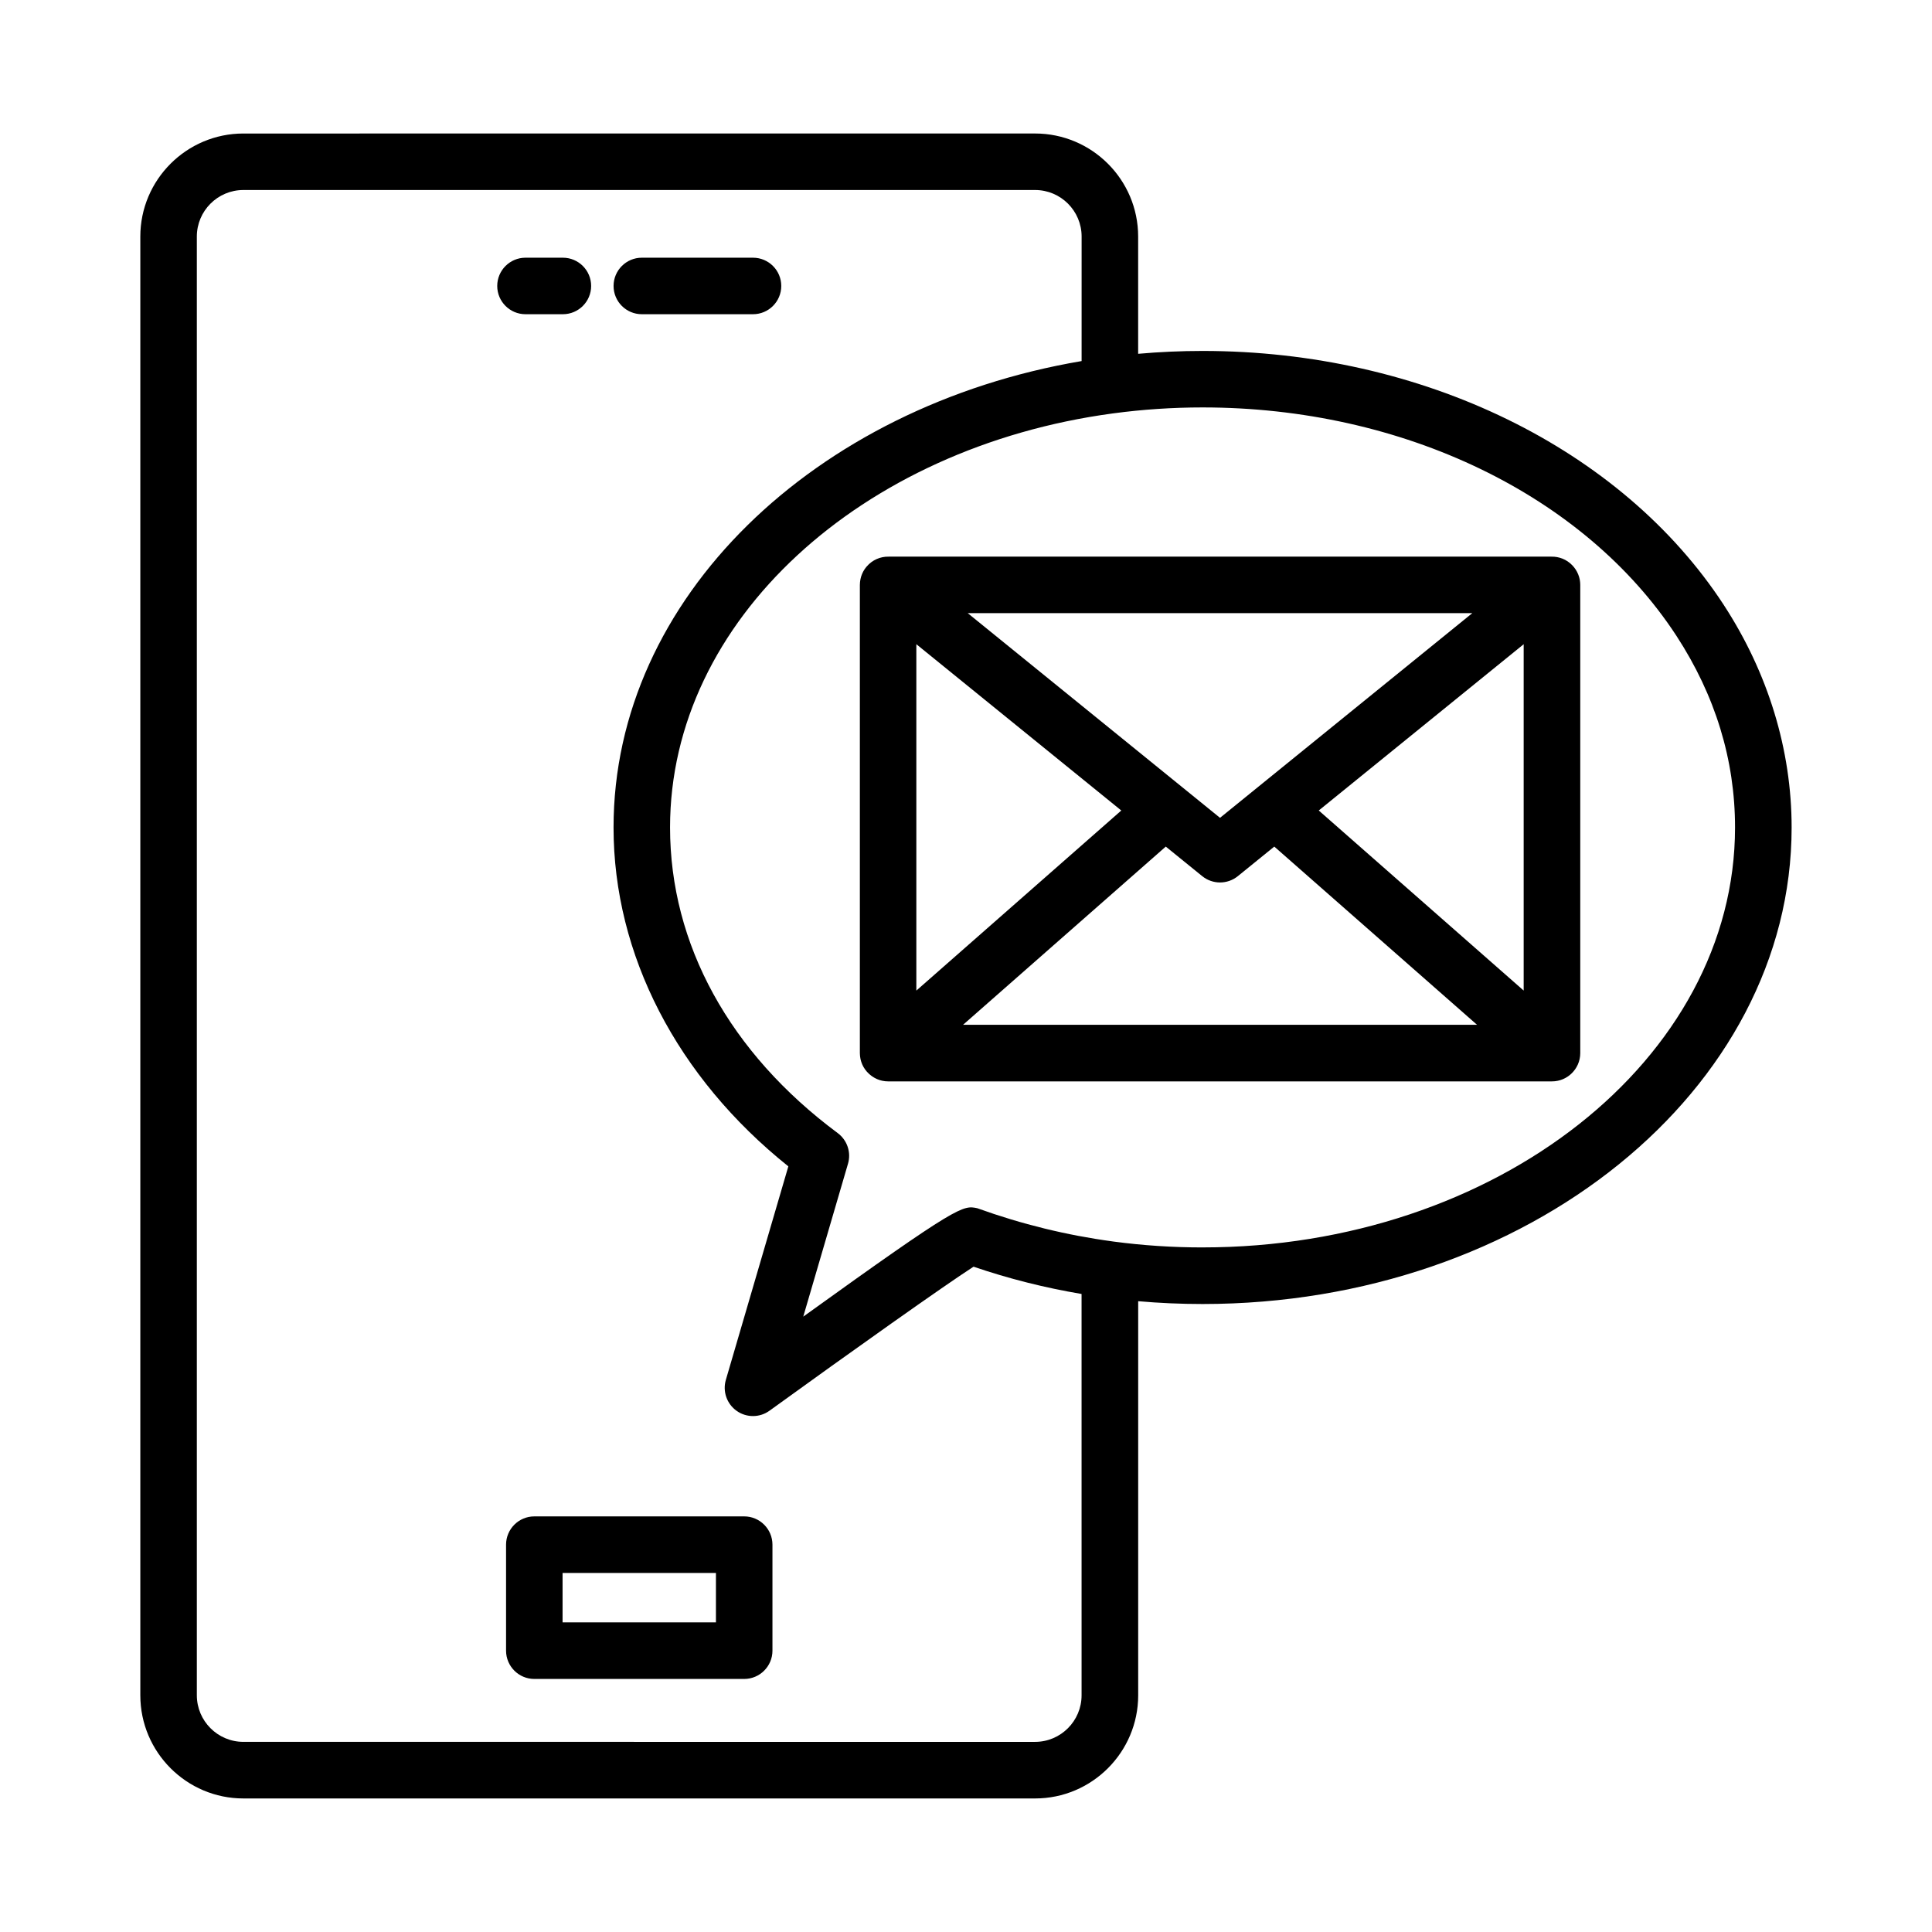<?xml version="1.0" encoding="UTF-8"?>
<!-- Uploaded to: ICON Repo, www.svgrepo.com, Generator: ICON Repo Mixer Tools -->
<svg fill="#000000" width="800px" height="800px" version="1.1" viewBox="144 144 512 512" xmlns="http://www.w3.org/2000/svg">
 <g>
  <path d="m314.09 227.27h29.465c4.133 0 7.488-3.356 7.488-7.488 0-4.133-3.356-7.488-7.488-7.488h-29.465c-4.133 0-7.488 3.356-7.488 7.488 0 4.133 3.356 7.488 7.488 7.488z"/>
  <path d="m293.17 227.27c4.133 0 7.488-3.356 7.488-7.488 0-4.133-3.356-7.488-7.488-7.488h-9.91c-4.133 0-7.488 3.356-7.488 7.488 0 4.133 3.356 7.488 7.488 7.488z"/>
  <path d="m341.22 545.86h-55.621c-4.133 0-7.488 3.363-7.488 7.496v28.086c0 4.133 3.356 7.496 7.488 7.496h55.621c4.133 0 7.488-3.363 7.488-7.496v-28.086c0-4.133-3.356-7.496-7.488-7.496zm-7.488 28.086h-40.645v-13.094h40.645z"/>
  <path d="m600.81 304.3c-27.117-41.516-80.031-67.297-138.11-67.297-5.769 0-11.469 0.262-17.078 0.758v-31.074c0-15.059-12.25-27.309-27.316-27.309l-209.81 0.004c-15.059 0-27.309 12.25-27.309 27.309v386.58c0 15.066 12.25 27.336 27.309 27.336h209.82c15.066 0 27.316-12.27 27.316-27.336v-104.44c5.633 0.492 11.328 0.746 17.078 0.746 86.066 0 156.09-56.664 156.09-126.29 0-20.559-6.234-40.953-17.992-58.984zm-170.18 288.97c0 6.801-5.523 12.344-12.324 12.344l-209.81-0.004c-6.801 0-12.332-5.539-12.332-12.344v-386.58c0-6.801 5.531-12.332 12.332-12.332h209.82c6.801 0 12.324 5.531 12.324 12.332l-0.004 33c-70.742 11.996-124.04 62.852-124.04 123.6 0 33.734 16.812 66.207 46.324 89.812l-16.559 56.574c-0.906 3.07 0.254 6.383 2.871 8.227 1.289 0.914 2.805 1.371 4.316 1.371 1.543 0 3.082-0.477 4.387-1.426 21.73-15.723 46.23-33.113 54.066-38.16 9.281 3.172 18.844 5.582 28.625 7.231zm32.074-118.69c-7.957 0-15.797-0.516-23.551-1.547-0.098-0.016-0.199-0.031-0.297-0.043-12.152-1.641-24.078-4.551-35.859-8.797-3.832-0.805-4.773-1.043-46.125 28.727l11.855-40.52c0.887-3-0.199-6.234-2.715-8.117-28.66-21.281-44.441-50.055-44.441-81 0-54.953 50.766-100.73 117.25-109.71 0.109-0.012 0.215-0.027 0.324-0.043 7.664-1.02 15.531-1.559 23.555-1.559 53.062 0 101.17 23.184 125.56 60.512 10.312 15.809 15.543 32.902 15.543 50.793 0.004 61.383-63.297 111.3-141.1 111.3z"/>
  <path d="m562.75 298.32c-0.016-0.176-0.043-0.348-0.07-0.523-0.012-0.066-0.02-0.137-0.031-0.203-0.035-0.172-0.074-0.34-0.121-0.508-0.02-0.07-0.031-0.137-0.055-0.207-0.051-0.168-0.109-0.332-0.172-0.492-0.023-0.066-0.047-0.133-0.074-0.199-0.07-0.172-0.148-0.336-0.23-0.496-0.027-0.055-0.051-0.109-0.078-0.168-0.098-0.184-0.203-0.359-0.316-0.535-0.02-0.031-0.039-0.066-0.059-0.098-0.262-0.398-0.562-0.766-0.891-1.105-1.484-1.539-3.492-2.309-5.504-2.269h-175.65c-2.164-0.043-4.32 0.852-5.824 2.625-0.035 0.039-0.07 0.074-0.102 0.113-0.008 0.012-0.02 0.02-0.027 0.031-0.074 0.09-0.137 0.188-0.207 0.281-0.07 0.094-0.145 0.188-0.207 0.285-0.078 0.117-0.145 0.234-0.215 0.352-0.055 0.094-0.113 0.184-0.164 0.277-0.066 0.125-0.125 0.254-0.184 0.383-0.043 0.094-0.09 0.188-0.129 0.285-0.055 0.129-0.098 0.262-0.145 0.395-0.035 0.102-0.074 0.199-0.102 0.301-0.039 0.133-0.07 0.266-0.102 0.402-0.027 0.105-0.055 0.207-0.074 0.316-0.027 0.137-0.043 0.277-0.062 0.418-0.016 0.105-0.035 0.211-0.043 0.316-0.016 0.148-0.02 0.301-0.023 0.449-0.004 0.09-0.016 0.176-0.016 0.266v124.06c0 0.023 0.004 0.047 0.004 0.07 0.004 0.176 0.012 0.355 0.027 0.531 0.008 0.074 0.012 0.152 0.02 0.227 0.02 0.156 0.043 0.316 0.07 0.473 0.016 0.09 0.031 0.184 0.047 0.273 0.027 0.129 0.062 0.258 0.098 0.387 0.031 0.113 0.059 0.227 0.094 0.336 0.031 0.098 0.07 0.195 0.105 0.293 0.051 0.137 0.098 0.273 0.156 0.406 0.031 0.07 0.066 0.137 0.098 0.207 0.074 0.16 0.152 0.316 0.238 0.469 0.023 0.043 0.051 0.086 0.078 0.125 0.105 0.18 0.215 0.352 0.332 0.52 0.016 0.023 0.031 0.043 0.051 0.066 0.137 0.188 0.281 0.367 0.43 0.543 0.004 0.004 0.008 0.008 0.012 0.012 0.008 0.008 0.016 0.016 0.023 0.023 0.16 0.18 0.324 0.352 0.5 0.512 0.047 0.043 0.094 0.086 0.145 0.129 0.137 0.121 0.277 0.238 0.426 0.348 0.074 0.055 0.148 0.113 0.223 0.168 0.125 0.09 0.254 0.172 0.387 0.254 0.09 0.055 0.18 0.113 0.273 0.168 0.125 0.07 0.258 0.133 0.387 0.199 0.098 0.047 0.195 0.098 0.293 0.145 0.141 0.062 0.289 0.113 0.434 0.168 0.09 0.031 0.18 0.07 0.273 0.102 0.176 0.055 0.352 0.098 0.531 0.141 0.066 0.016 0.133 0.039 0.199 0.051 0.219 0.047 0.438 0.078 0.664 0.105 0.031 0.004 0.062 0.012 0.094 0.016 0.254 0.027 0.512 0.039 0.773 0.039h175.93c0.262 0 0.52-0.016 0.77-0.039 0.082-0.008 0.164-0.027 0.25-0.039 0.168-0.023 0.34-0.043 0.504-0.078 0.133-0.027 0.258-0.066 0.387-0.098 0.113-0.031 0.227-0.055 0.34-0.09 0.152-0.047 0.297-0.105 0.445-0.164 0.086-0.031 0.172-0.062 0.254-0.098 0.148-0.062 0.293-0.137 0.438-0.211 0.078-0.039 0.16-0.078 0.234-0.121 0.133-0.074 0.266-0.156 0.395-0.238 0.086-0.055 0.176-0.109 0.258-0.168 0.109-0.078 0.219-0.16 0.324-0.242 0.105-0.082 0.211-0.168 0.312-0.258 0.078-0.07 0.156-0.141 0.234-0.211 0.141-0.133 0.273-0.27 0.402-0.414 0.027-0.031 0.059-0.055 0.082-0.086 0.012-0.016 0.023-0.031 0.035-0.047 0.133-0.152 0.254-0.309 0.375-0.473 0.027-0.039 0.059-0.074 0.086-0.113 0.121-0.172 0.23-0.348 0.34-0.531 0.02-0.031 0.039-0.062 0.055-0.09 0.109-0.195 0.211-0.398 0.309-0.605 0.008-0.016 0.016-0.027 0.02-0.043 0.414-0.93 0.648-1.953 0.648-3.035v-124.08c0-0.168-0.016-0.328-0.023-0.492-0.004-0.062-0.004-0.129-0.012-0.191zm-175.91 16.402 54.312 44.07-54.312 47.727zm80.477 46.012-66.855-54.242h133.71zm-14.375 7.621 9.66 7.836c1.371 1.113 3.055 1.672 4.719 1.672 1.664 0 3.348-0.559 4.719-1.672l9.66-7.836 53.727 47.223h-136.2zm40.543-9.566 54.305-44.062v91.785z"/>
 </g>
</svg>